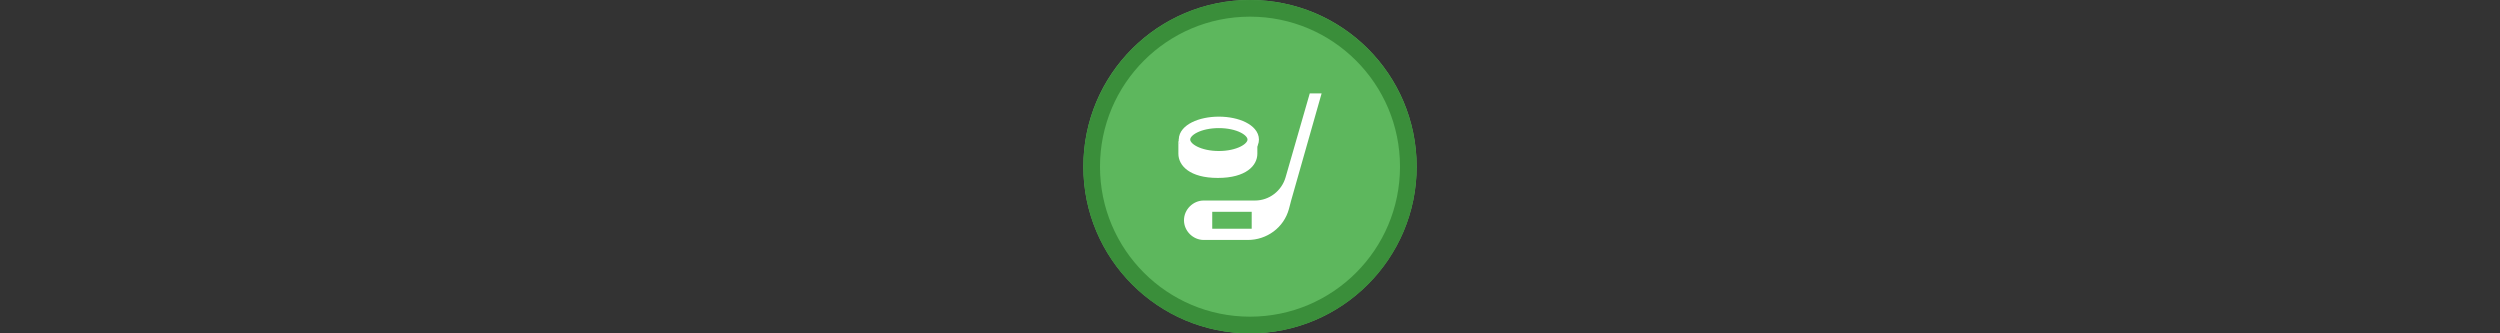 <svg width="300" height="40" viewBox="0 0 300 40" fill="none" xmlns="http://www.w3.org/2000/svg" xmlns:xlink="http://www.w3.org/1999/xlink" version="1.1">

<rect x="0" y="0" width="300" height="40" fill="#333333" stroke="none"/>

<g transform="translate(130, 0) scale(2 2) "> 

<g clip-path="url(#clip0)">
<path opacity="0.953" d="M9.999 0C15.514 0 20 4.446 20 10C20 15.517 15.514 20 9.999 20C4.486 20 0 15.517 0 10C0 4.446 4.486 0 9.999 0V0Z" fill="#60BE60"/>
<path opacity="0.95" fill-rule="evenodd" clip-rule="evenodd" d="M10 19C14.971 19 19 14.971 19 10C19 5.029 14.971 1 10 1C5.029 1 1 5.029 1 10C1 14.971 5.029 19 10 19ZM10 20C15.523 20 20 15.523 20 10C20 4.477 15.523 0 10 0C4.477 0 0 4.477 0 10C0 15.523 4.477 20 10 20Z" fill="#398C39"/>
</g>
<defs>
<clipPath id="clip0">
<path d="M0 0H20V20H0V0Z" fill="white"/>
</clipPath>
</defs>

</g>%n%n
<g transform="translate(138, 8) scale(2 2) "> 

<g id="surface1">
<path style="fill:none;stroke-width:32.713;stroke-linecap:butt;stroke-linejoin:miter;stroke:rgb(100%,100%,100%);stroke-opacity:1;stroke-miterlimit:10;" d="M 196.732 257.337 C 250.918 257.337 294.909 235.247 294.909 208.249 C 294.909 181.061 250.918 159.16 196.732 159.16 C 142.546 159.16 98.555 181.061 98.555 208.249 C 98.555 235.247 142.546 257.337 196.732 257.337 Z M 196.732 257.337 " transform="matrix(0.021,0,0,0.021,0,0)"/>
<path style=" stroke:none;fill-rule:nonzero;fill:rgb(100%,100%,100%);fill-opacity:1;" d="M 4.07 5.324 C 2.887 5.324 1.703 5.02 1.703 4.309 C 1.703 4.512 1.703 5.02 1.703 5.223 C 1.703 5.934 2.379 6.676 4.07 6.676 C 5.762 6.676 6.441 5.934 6.441 5.223 C 6.441 5.02 6.441 4.512 6.441 4.309 C 6.441 5.02 5.254 5.324 4.07 5.324 Z M 4.07 5.324 "/>
<path style=" stroke:none;fill-rule:nonzero;fill:rgb(100%,100%,100%);fill-opacity:1;" d="M 10.297 1.602 L 9.586 1.602 L 8.133 6.645 C 7.895 7.457 7.152 8.031 6.305 8.031 L 3.227 8.031 C 2.582 8.031 2.039 8.57 2.039 9.215 C 2.039 9.859 2.582 10.398 3.227 10.398 L 5.863 10.398 C 7.016 10.398 8.031 9.656 8.336 8.539 L 8.469 8.031 Z M 6.102 9.723 L 3.734 9.723 L 3.734 8.707 L 6.102 8.707 Z M 6.102 9.723 "/>
</g>

</g>%n%n</svg>